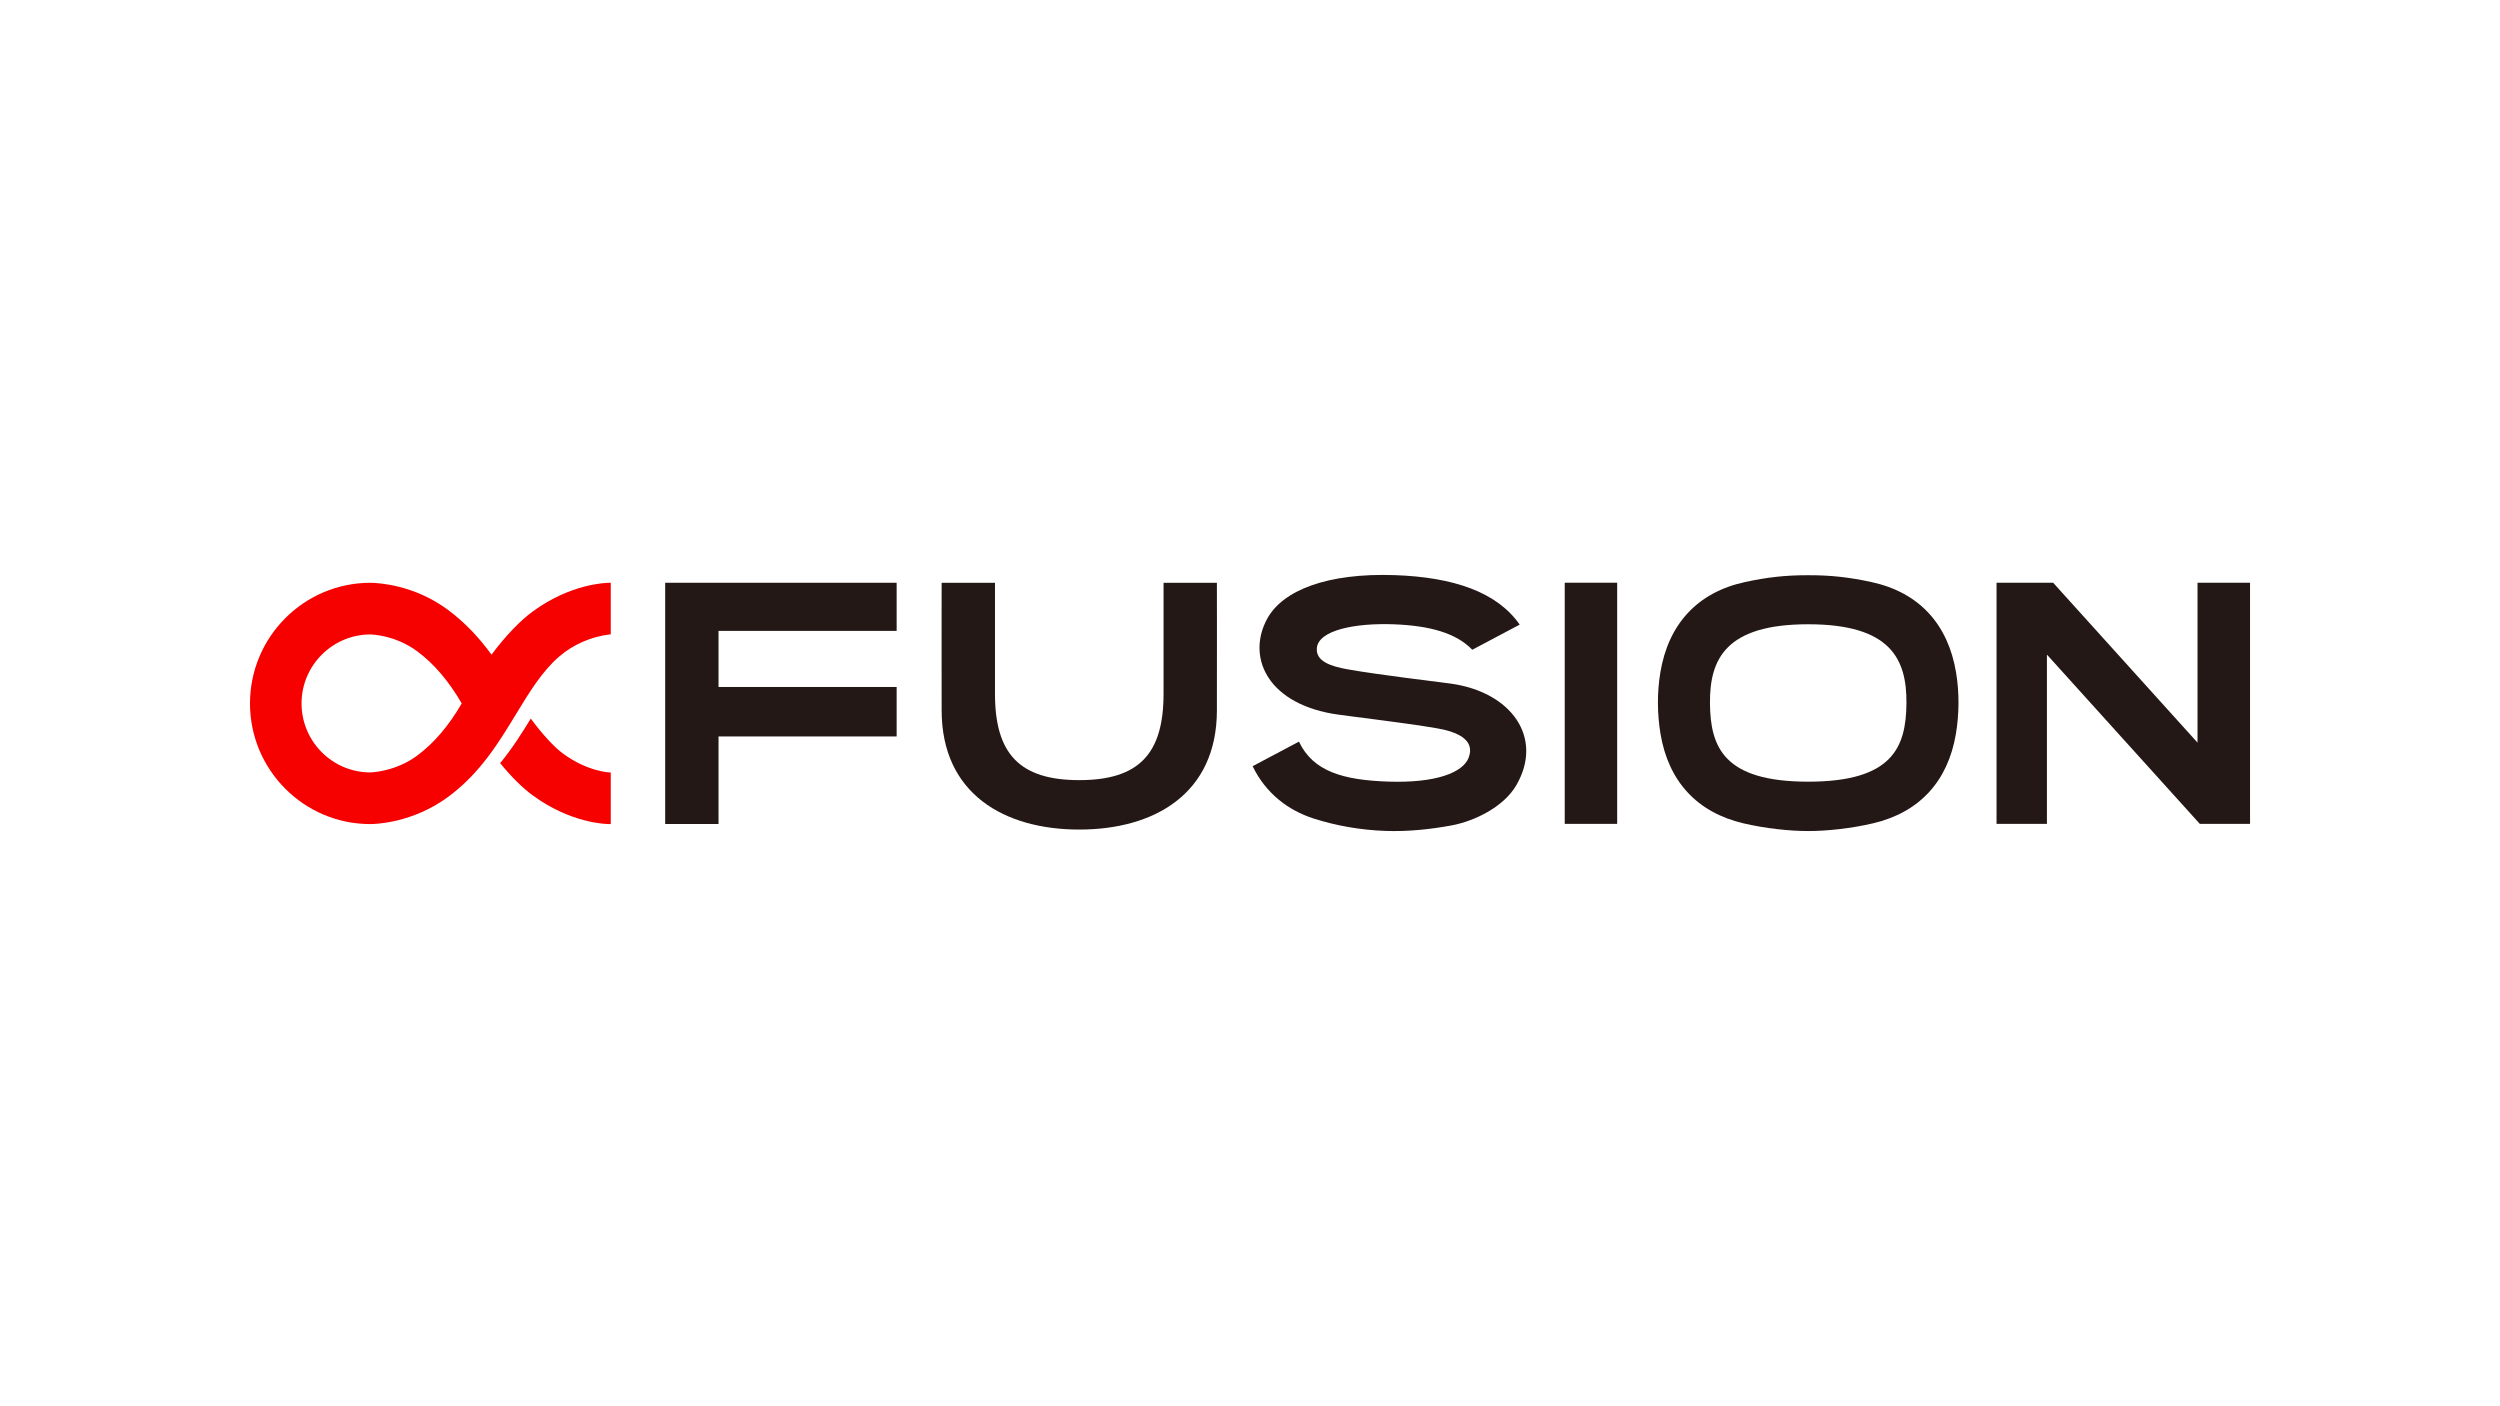 <?xml version="1.0" encoding="UTF-8"?><svg id="INSTRUCTIONS" xmlns="http://www.w3.org/2000/svg" viewBox="0 0 1250 703"><defs><style>.cls-1{fill:#f70000;}.cls-2{fill:none;}.cls-3{fill:#231815;}</style></defs><rect class="cls-2" x="-1820.224" y="-155.213" width="1920" height="1080"/><g><path class="cls-3" d="M725.257,341.789c-9.653-1.319-34.601-4.19-51.223-7.085-9.033-1.573-16.211-4.214-15.611-10.687,.83-8.959,19.153-12.548,38.215-11.875,18.661,.659,31.637,4.563,39.504,12.735l23.701-12.564c-11.341-16.327-33.162-23.709-62.337-24.739-33.805-1.194-56.101,7.531-63.891,21.764-10.087,18.433-.822,41.53,32.425,47.497,5.653,1.015,35.942,4.442,52.564,7.337,9.033,1.573,19.364,5.286,15.69,14.739-2.872,7.389-16.329,12.737-40.433,11.886-22.172-.783-37.296-4.99-44.383-19.978l-23.166,12.281c6.41,13.282,17.442,22,30.668,26.216,10.915,3.479,23.14,5.724,36.01,6.152,10.696,.356,21.847-.712,33.007-2.804,10.984-2.059,25.721-9.021,32.11-19.966,13.948-23.894-2.49-46.761-32.85-50.909Z"/><path class="cls-3" d="M978.057,336.359c-4.005-24.278-18.505-40.148-42.297-45.325-11.017-2.397-20.487-3.465-31.652-3.426v0c-11.164-.04-20.644,1.028-31.661,3.426-23.792,5.177-38.291,21.047-42.297,45.325-1.647,9.981-1.564,20.705,.124,30.687,4.005,23.681,18.276,39.156,41.341,44.598,11.051,2.607,23.301,3.88,32.493,3.88v0c9.192,0,21.432-1.273,32.483-3.88,23.065-5.442,37.336-20.918,41.341-44.598,1.688-9.982,1.771-20.706,.124-30.687Zm-73.948,54.478c-42.096,0-48.95-17.111-49.124-39.239-.173-22.033,7.846-39.464,49.124-39.464s49.287,17.432,49.114,39.464c-.173,22.128-7.017,39.239-49.114,39.239Z"/><g><path class="cls-1" d="M304.784,291.396c-1.929,.003-19.397,.434-38.423,14.346-6.373,4.66-13.67,12.304-20.603,21.577-6.467-8.929-13.777-16.454-21.737-22.371-17.091-12.712-35.337-13.519-38.826-13.552-33.192,0-60.195,27.06-60.195,60.322s26.975,60.323,60.131,60.323h.098c2.103,0,21.069-.387,39.065-13.764,15.81-11.751,24.925-26.742,33.74-41.239,6.671-10.971,12.973-21.332,21.548-28.748,6.952-6.009,15.927-9.941,25.275-11.072l.525-.063v-25.76l-.597,.001Zm-73.929,60.323c-6.381,11.066-13.847,19.823-22.195,26.03-10.875,8.091-22.966,8.453-23.465,8.464-18.98,0-34.42-15.474-34.42-34.496,0-19.021,15.469-34.495,34.482-34.495,.121,.001,12.239,.161,23.403,8.464,8.348,6.207,15.814,14.964,22.195,26.032Z"/><path class="cls-1" d="M281.553,376.835c-4.474-3.273-10.605-9.961-16.162-17.547-4.607,7.542-9.424,15.143-15.321,22.292,5.633,6.86,11.237,12.421,16.291,16.117,19.07,13.941,36.498,14.344,38.422,14.344h.596v-25.813l-.601-.014c-.108-.002-10.898-.368-23.226-9.379Z"/></g><polygon class="cls-3" points="1125.022 411.917 1099.893 411.917 1023.462 327.307 1023.462 411.917 998.269 411.917 998.269 291.358 1026.561 291.358 1098.76 371.315 1098.76 291.358 1125.022 291.358 1125.022 411.917"/><polygon class="cls-3" points="448.318 343.495 448.318 368.222 359.265 368.222 359.265 411.996 332.591 411.996 332.591 411.996 332.591 291.378 448.318 291.378 448.318 315.448 359.265 315.448 359.265 343.495 448.318 343.495"/><rect class="cls-3" x="782.366" y="291.358" width="26.223" height="120.575"/><path class="cls-3" d="M608.449,291.39h-26.674s.02,37.696,0,55.513c0,30.032-12.334,43.161-42.14,43.161s-42.14-13.129-42.14-43.161c-.02-17.817,0-55.513,0-55.513h-26.674s-.066,43.126,0,63.749c0,41.91,31.501,59.643,68.814,59.643s68.814-17.733,68.814-59.643c.066-20.623,0-63.749,0-63.749Z"/></g></svg>